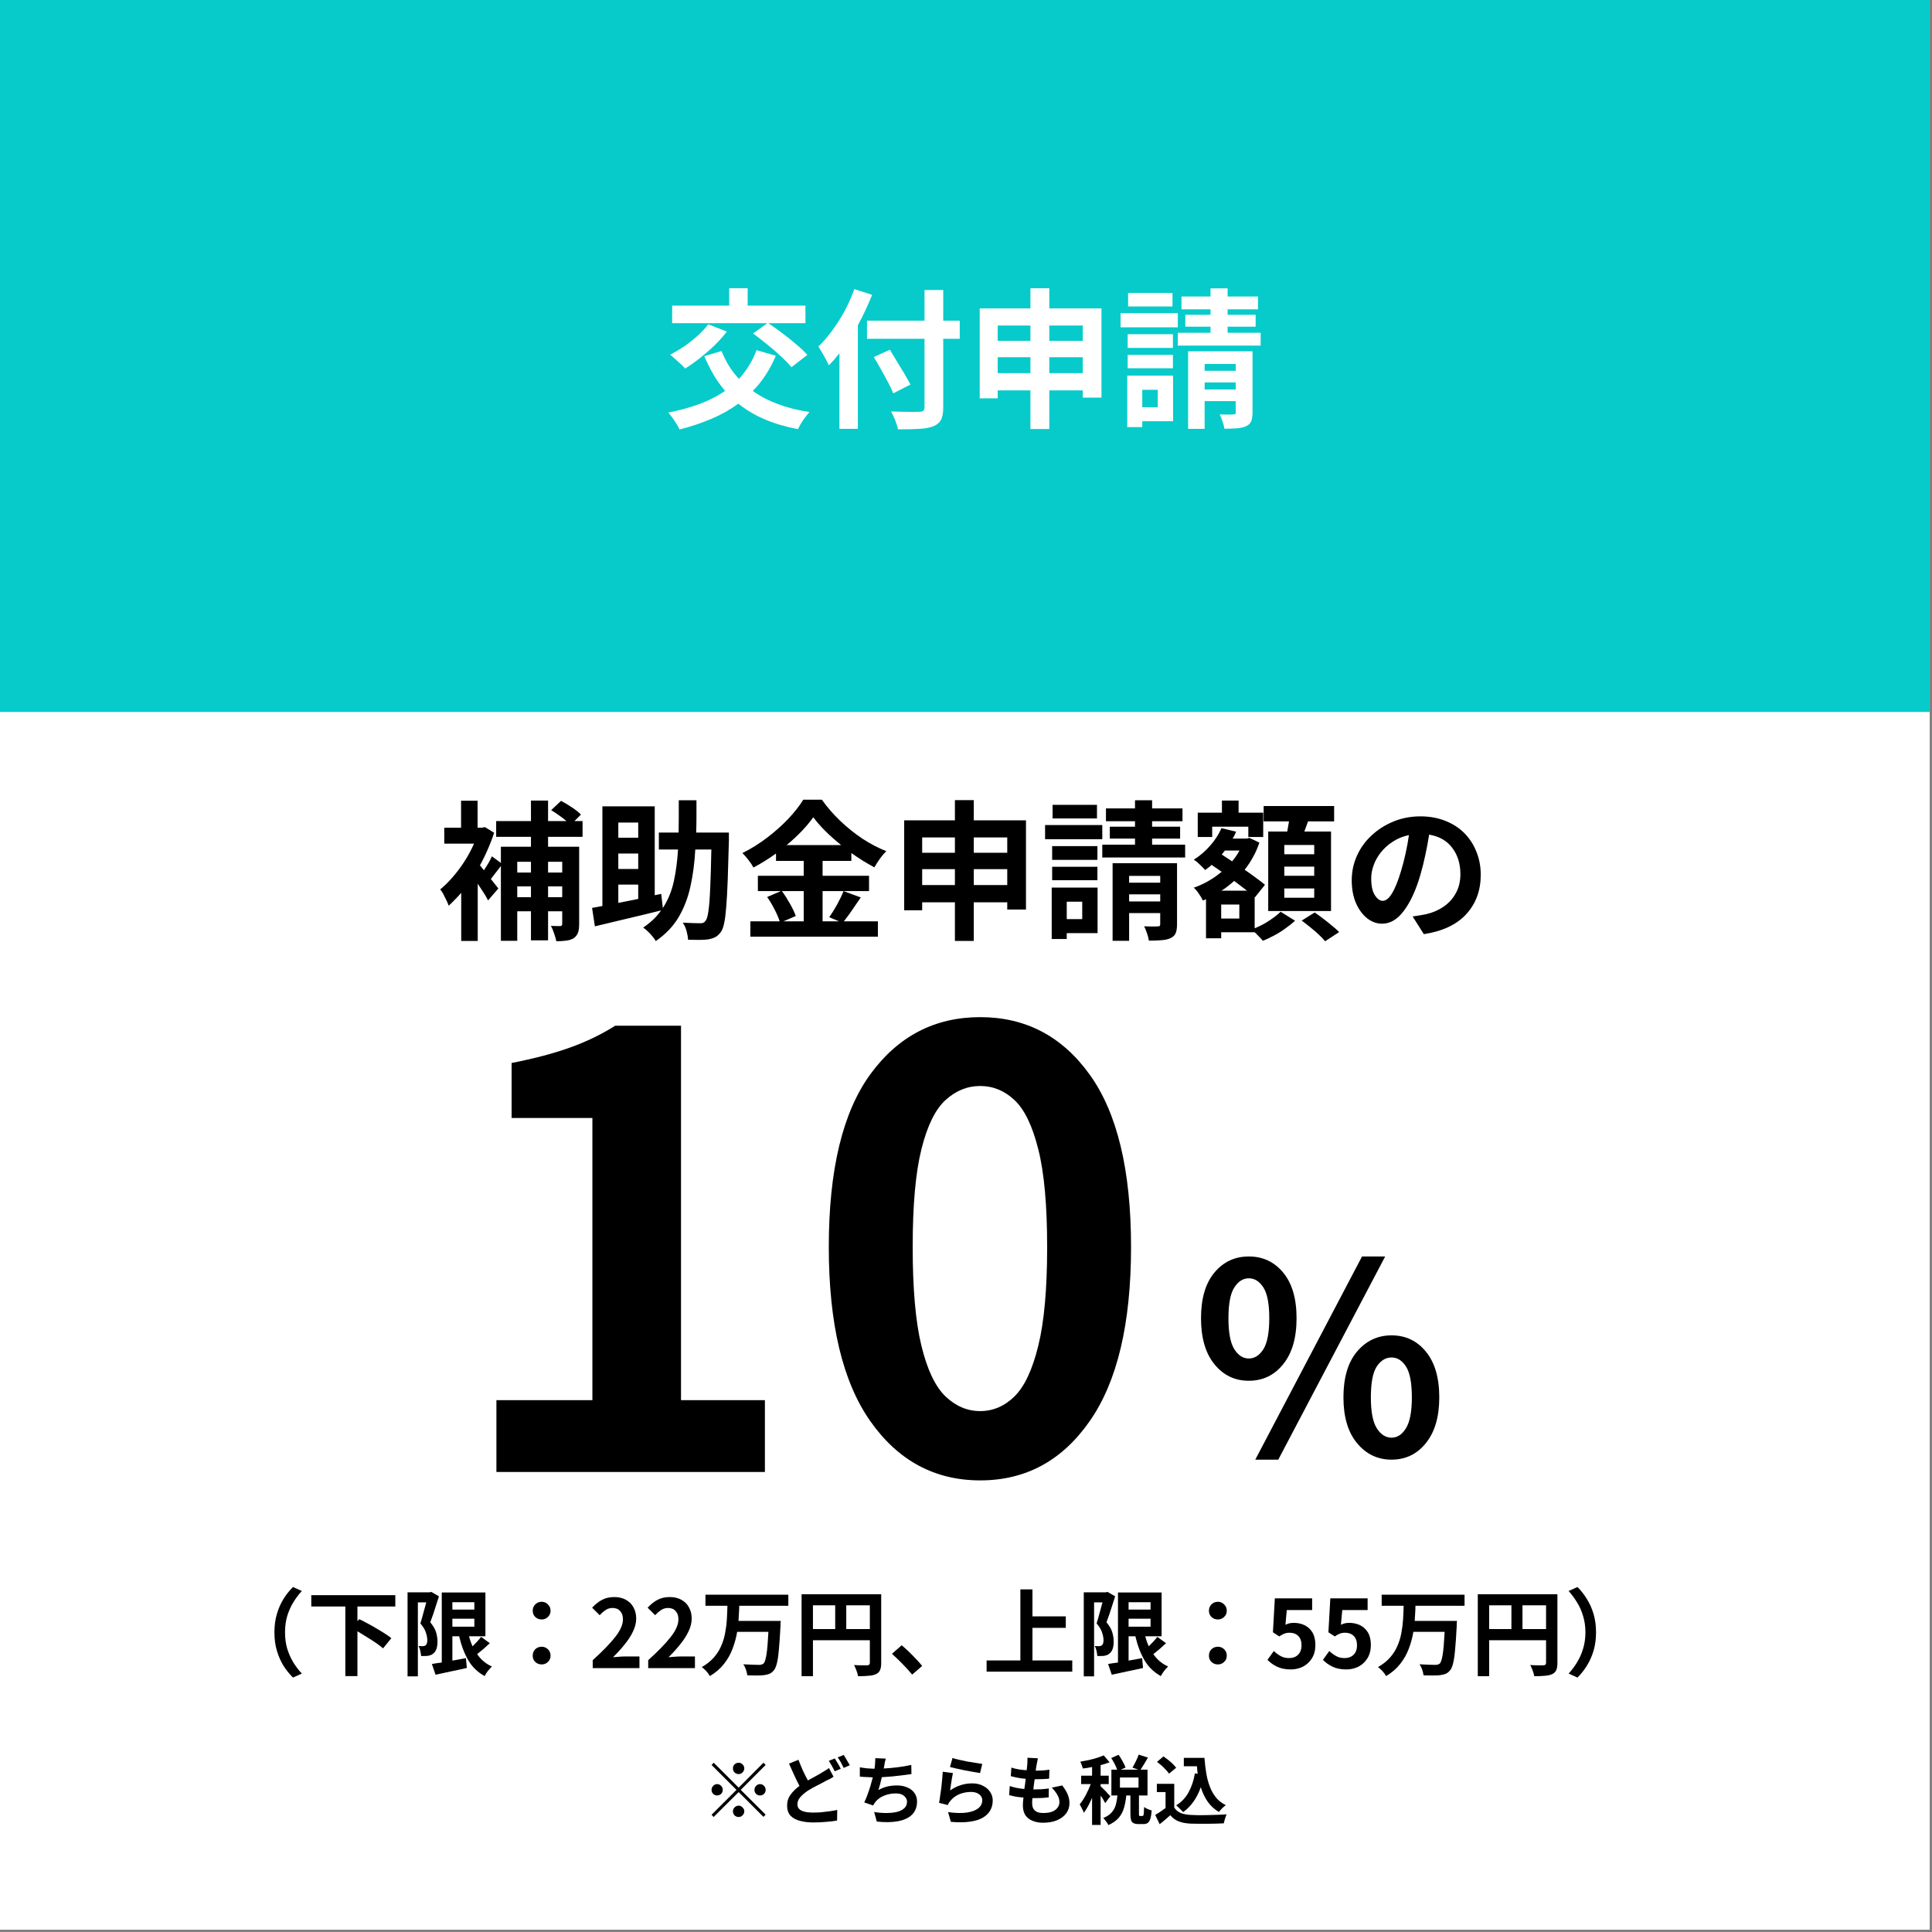 <?xml version="1.0" encoding="UTF-8"?> <svg xmlns="http://www.w3.org/2000/svg" xmlns:xlink="http://www.w3.org/1999/xlink" width="273" zoomAndPan="magnify" viewBox="0 0 204.75 204.75" height="273" preserveAspectRatio="xMidYMid meet" version="1.0"><rect x="0" y="0" width="204.75" height="204.75" fill="#808080" stroke="none"/><defs><g></g><clipPath id="336dc7ba0f"><path d="M 0 0 L 204.5 0 L 204.5 204.5 L 0 204.5 Z M 0 0 " clip-rule="nonzero"></path></clipPath><clipPath id="0bcda4c4d9"><path d="M 0 0 L 204.5 0 L 204.5 75.449 L 0 75.449 Z M 0 0 " clip-rule="nonzero"></path></clipPath></defs><g clip-path="url(#336dc7ba0f)"><path fill="#ffffff" d="M 0 0 L 204.5 0 L 204.5 204.5 L 0 204.5 Z M 0 0 " fill-opacity="1" fill-rule="nonzero"></path><path fill="#ffffff" d="M 0 0 L 204.5 0 L 204.5 204.5 L 0 204.5 Z M 0 0 " fill-opacity="1" fill-rule="nonzero"></path></g><g clip-path="url(#0bcda4c4d9)"><path fill="#06cbca" d="M 0 0 L 204.539 0 L 204.539 75.449 L 0 75.449 Z M 0 0 " fill-opacity="1" fill-rule="nonzero"></path></g><g fill="#ffffff" fill-opacity="1"><g transform="translate(70.297, 44.092)"><g><path d="M 9.516 -8.75 L 11.031 -9.844 L 0.938 -9.844 L 0.938 -11.703 L 6.984 -11.703 L 6.984 -13.547 L 8.938 -13.547 L 8.938 -11.703 L 15.062 -11.703 L 15.062 -9.844 L 11.125 -9.844 C 11.594 -9.531 12.086 -9.176 12.609 -8.781 C 13.129 -8.395 13.625 -8 14.094 -7.594 C 14.57 -7.195 14.961 -6.828 15.266 -6.484 L 13.578 -5.172 C 13.305 -5.516 12.941 -5.895 12.484 -6.312 C 12.035 -6.738 11.547 -7.16 11.016 -7.578 C 10.492 -8.004 9.992 -8.395 9.516 -8.75 Z M 4.766 -9.719 L 6.734 -8.953 C 6.359 -8.461 5.922 -7.973 5.422 -7.484 C 4.922 -7.004 4.398 -6.551 3.859 -6.125 C 3.328 -5.707 2.812 -5.344 2.312 -5.031 C 2.195 -5.176 2.039 -5.336 1.844 -5.516 C 1.645 -5.703 1.441 -5.883 1.234 -6.062 C 1.035 -6.25 0.863 -6.395 0.719 -6.5 C 1.219 -6.758 1.719 -7.055 2.219 -7.391 C 2.719 -7.734 3.188 -8.102 3.625 -8.5 C 4.07 -8.906 4.453 -9.312 4.766 -9.719 Z M 9.875 -6.984 L 11.922 -6.391 C 11.305 -4.922 10.492 -3.676 9.484 -2.656 C 11.047 -1.539 13.047 -0.797 15.484 -0.422 C 15.285 -0.203 15.062 0.082 14.812 0.438 C 14.57 0.801 14.391 1.117 14.266 1.391 C 12.953 1.141 11.773 0.789 10.734 0.344 C 9.691 -0.102 8.766 -0.656 7.953 -1.312 C 7.098 -0.688 6.145 -0.148 5.094 0.297 C 4.051 0.742 2.926 1.117 1.719 1.422 C 1.656 1.266 1.551 1.07 1.406 0.844 C 1.27 0.625 1.117 0.398 0.953 0.172 C 0.797 -0.047 0.656 -0.227 0.531 -0.375 C 1.727 -0.602 2.832 -0.906 3.844 -1.281 C 4.852 -1.656 5.754 -2.117 6.547 -2.672 C 6.098 -3.191 5.691 -3.758 5.328 -4.375 C 4.973 -4.988 4.645 -5.645 4.344 -6.344 L 6.172 -6.891 C 6.629 -5.742 7.242 -4.758 8.016 -3.938 C 8.41 -4.363 8.766 -4.832 9.078 -5.344 C 9.398 -5.852 9.664 -6.398 9.875 -6.984 Z M 9.875 -6.984 "></path></g></g></g><g fill="#ffffff" fill-opacity="1"><g transform="translate(86.274, 44.092)"><g><path d="M 4.266 -13.453 L 6.156 -12.844 C 5.938 -12.312 5.703 -11.773 5.453 -11.234 C 5.203 -10.691 4.93 -10.156 4.641 -9.625 L 4.641 1.359 L 2.688 1.359 L 2.688 -6.656 C 2.5 -6.414 2.312 -6.188 2.125 -5.969 C 1.938 -5.758 1.75 -5.562 1.562 -5.375 C 1.5 -5.531 1.398 -5.734 1.266 -5.984 C 1.129 -6.234 0.988 -6.484 0.844 -6.734 C 0.695 -6.992 0.566 -7.203 0.453 -7.359 C 0.961 -7.848 1.453 -8.414 1.922 -9.062 C 2.398 -9.707 2.844 -10.406 3.25 -11.156 C 3.656 -11.914 3.992 -12.68 4.266 -13.453 Z M 15.438 -10.109 L 15.438 -8.188 L 13.688 -8.188 L 13.688 -0.922 C 13.688 -0.305 13.602 0.141 13.438 0.422 C 13.281 0.711 13.008 0.938 12.625 1.094 C 12.227 1.238 11.727 1.328 11.125 1.359 C 10.52 1.398 9.773 1.414 8.891 1.406 C 8.836 1.125 8.738 0.801 8.594 0.438 C 8.445 0.07 8.301 -0.234 8.156 -0.484 C 8.57 -0.473 8.984 -0.461 9.391 -0.453 C 9.805 -0.441 10.176 -0.438 10.5 -0.438 C 10.82 -0.445 11.039 -0.453 11.156 -0.453 C 11.352 -0.453 11.492 -0.488 11.578 -0.562 C 11.66 -0.633 11.703 -0.754 11.703 -0.922 L 11.703 -8.188 L 5.609 -8.188 L 5.609 -10.109 L 11.703 -10.109 L 11.703 -13.359 L 13.688 -13.359 L 13.688 -10.109 Z M 10.219 -3.344 L 8.391 -2.406 C 8.266 -2.738 8.082 -3.125 7.844 -3.562 C 7.613 -4.008 7.363 -4.469 7.094 -4.938 C 6.832 -5.406 6.578 -5.844 6.328 -6.25 L 8.031 -7.031 C 8.27 -6.645 8.523 -6.223 8.797 -5.766 C 9.078 -5.316 9.344 -4.879 9.594 -4.453 C 9.844 -4.023 10.051 -3.656 10.219 -3.344 Z M 10.219 -3.344 "></path></g></g></g><g fill="#ffffff" fill-opacity="1"><g transform="translate(102.25, 44.092)"><g><path d="M 8.953 -4.547 L 12.5 -4.547 L 12.5 -6.234 L 8.953 -6.234 Z M 3.484 -4.547 L 6.953 -4.547 L 6.953 -6.234 L 3.484 -6.234 Z M 6.953 -9.594 L 3.484 -9.594 L 3.484 -7.969 L 6.953 -7.969 Z M 12.5 -9.594 L 8.953 -9.594 L 8.953 -7.969 L 12.5 -7.969 Z M 8.953 -11.406 L 14.484 -11.406 L 14.484 -1.953 L 12.5 -1.953 L 12.5 -2.719 L 8.953 -2.719 L 8.953 1.375 L 6.953 1.375 L 6.953 -2.719 L 3.484 -2.719 L 3.484 -1.875 L 1.578 -1.875 L 1.578 -11.406 L 6.953 -11.406 L 6.953 -13.547 L 8.953 -13.547 Z M 8.953 -11.406 "></path></g></g></g><g fill="#ffffff" fill-opacity="1"><g transform="translate(118.227, 44.092)"><g><path d="M 6.031 -13.047 L 6.031 -11.609 L 1.328 -11.609 L 1.328 -13.047 Z M 6.594 -10.906 L 6.594 -9.406 L 0.531 -9.406 L 0.531 -10.906 Z M 6.078 -8.672 L 6.078 -7.219 L 1.281 -7.219 L 1.281 -8.672 Z M 1.281 -5.062 L 1.281 -6.484 L 6.078 -6.484 L 6.078 -5.062 Z M 4.469 -2.781 L 2.828 -2.781 L 2.828 -0.938 L 4.469 -0.938 Z M 6.094 -4.281 L 6.094 0.547 L 2.828 0.547 L 2.828 1.172 L 1.234 1.172 L 1.234 -4.281 Z M 9.438 -2.812 L 12.734 -2.812 L 12.734 -3.562 L 9.438 -3.562 Z M 12.734 -5.516 L 9.438 -5.516 L 9.438 -4.797 L 12.734 -4.797 Z M 14.516 -6.859 L 14.516 -0.391 C 14.516 0.004 14.469 0.316 14.375 0.547 C 14.281 0.773 14.098 0.953 13.828 1.078 C 13.555 1.203 13.234 1.273 12.859 1.297 C 12.484 1.328 12.039 1.344 11.531 1.344 C 11.5 1.102 11.43 0.836 11.328 0.547 C 11.234 0.266 11.133 0.023 11.031 -0.172 C 11.332 -0.16 11.625 -0.156 11.906 -0.156 C 12.188 -0.156 12.379 -0.16 12.484 -0.172 C 12.586 -0.172 12.656 -0.188 12.688 -0.219 C 12.719 -0.258 12.734 -0.328 12.734 -0.422 L 12.734 -1.578 L 9.438 -1.578 L 9.438 1.359 L 7.688 1.359 L 7.688 -6.859 Z M 11.875 -8.828 L 15.375 -8.828 L 15.375 -7.469 L 6.594 -7.469 L 6.594 -8.828 L 10.062 -8.828 L 10.062 -9.469 L 7.391 -9.469 L 7.391 -10.734 L 10.062 -10.734 L 10.062 -11.312 L 6.984 -11.312 L 6.984 -12.672 L 10.062 -12.672 L 10.062 -13.531 L 11.875 -13.531 L 11.875 -12.672 L 15.094 -12.672 L 15.094 -11.312 L 11.875 -11.312 L 11.875 -10.734 L 14.844 -10.734 L 14.844 -9.469 L 11.875 -9.469 Z M 11.875 -8.828 "></path></g></g></g><g fill="#000000" fill-opacity="1"><g transform="translate(22.458, 176.784)"><g><path d="M 8.594 1 C 8.227 0.645 7.895 0.234 7.594 -0.234 C 7.301 -0.711 7.066 -1.242 6.891 -1.828 C 6.711 -2.422 6.625 -3.078 6.625 -3.797 C 6.625 -4.504 6.711 -5.156 6.891 -5.75 C 7.066 -6.344 7.301 -6.875 7.594 -7.344 C 7.895 -7.82 8.227 -8.238 8.594 -8.594 L 9.531 -8.172 C 9.195 -7.805 8.895 -7.406 8.625 -6.969 C 8.363 -6.539 8.148 -6.062 7.984 -5.531 C 7.828 -5.008 7.75 -4.43 7.75 -3.797 C 7.75 -3.148 7.828 -2.566 7.984 -2.047 C 8.148 -1.523 8.363 -1.047 8.625 -0.609 C 8.895 -0.172 9.195 0.223 9.531 0.578 Z M 8.594 1 "></path></g></g></g><g fill="#000000" fill-opacity="1"><g transform="translate(32.442, 176.784)"><g><path d="M 9.453 -6.531 L 5.438 -6.531 L 5.438 -4.969 L 5.625 -5.188 C 5.906 -5.062 6.203 -4.91 6.516 -4.734 C 6.828 -4.566 7.141 -4.391 7.453 -4.203 C 7.766 -4.023 8.055 -3.848 8.328 -3.672 C 8.609 -3.492 8.844 -3.328 9.031 -3.172 L 8.156 -2.094 C 7.969 -2.258 7.723 -2.445 7.422 -2.656 C 7.117 -2.863 6.797 -3.07 6.453 -3.281 C 6.109 -3.5 5.77 -3.707 5.438 -3.906 L 5.438 0.844 L 4.156 0.844 L 4.156 -6.531 L 0.547 -6.531 L 0.547 -7.734 L 9.453 -7.734 Z M 9.453 -6.531 "></path></g></g></g><g fill="#000000" fill-opacity="1"><g transform="translate(42.426, 176.784)"><g><path d="M 3.281 -8.078 L 4.094 -7.609 C 4 -7.316 3.898 -7.008 3.797 -6.688 C 3.691 -6.363 3.586 -6.039 3.484 -5.719 C 3.379 -5.406 3.273 -5.117 3.172 -4.859 C 3.492 -4.473 3.703 -4.109 3.797 -3.766 C 3.891 -3.43 3.938 -3.117 3.938 -2.828 C 3.938 -2.18 3.781 -1.75 3.469 -1.531 C 3.395 -1.457 3.305 -1.406 3.203 -1.375 C 3.109 -1.344 3.004 -1.316 2.891 -1.297 C 2.785 -1.285 2.676 -1.281 2.562 -1.281 C 2.445 -1.281 2.328 -1.281 2.203 -1.281 C 2.191 -1.426 2.164 -1.598 2.125 -1.797 C 2.082 -2.004 2.016 -2.188 1.922 -2.344 C 2.016 -2.332 2.098 -2.328 2.172 -2.328 C 2.254 -2.328 2.328 -2.328 2.391 -2.328 C 2.504 -2.328 2.602 -2.359 2.688 -2.422 C 2.801 -2.516 2.859 -2.695 2.859 -2.969 C 2.859 -3.207 2.805 -3.477 2.703 -3.781 C 2.609 -4.082 2.414 -4.398 2.125 -4.734 C 2.227 -5.055 2.332 -5.422 2.438 -5.828 C 2.551 -6.242 2.656 -6.625 2.75 -6.969 L 1.859 -6.969 L 1.859 0.875 L 0.766 0.875 L 0.766 -8.031 L 3.109 -8.031 Z M 5.516 -5.234 L 5.516 -4.391 L 7.844 -4.391 L 7.844 -5.234 Z M 7.844 -6.984 L 5.516 -6.984 L 5.516 -6.203 L 7.844 -6.203 Z M 8.562 -3.312 L 9.484 -2.641 C 9.273 -2.441 9.051 -2.238 8.812 -2.031 C 8.57 -1.832 8.348 -1.648 8.141 -1.484 C 8.336 -1.191 8.566 -0.938 8.828 -0.719 C 9.086 -0.5 9.379 -0.316 9.703 -0.172 C 9.578 -0.047 9.438 0.109 9.281 0.297 C 9.133 0.492 9.02 0.676 8.938 0.844 C 8.207 0.445 7.629 -0.109 7.203 -0.828 C 6.785 -1.555 6.461 -2.406 6.234 -3.375 L 5.516 -3.375 L 5.516 -0.797 C 5.754 -0.836 5.992 -0.879 6.234 -0.922 C 6.473 -0.961 6.711 -1.008 6.953 -1.062 L 7.047 -0.016 C 6.473 0.117 5.895 0.242 5.312 0.359 C 4.727 0.484 4.203 0.598 3.734 0.703 L 3.344 -0.438 C 3.5 -0.457 3.66 -0.484 3.828 -0.516 C 4.004 -0.547 4.191 -0.57 4.391 -0.594 L 4.391 -8.016 L 9.016 -8.016 L 9.016 -3.375 L 7.281 -3.375 C 7.375 -3.008 7.5 -2.656 7.656 -2.312 C 7.82 -2.477 7.984 -2.645 8.141 -2.812 C 8.305 -2.988 8.445 -3.156 8.562 -3.312 Z M 8.562 -3.312 "></path></g></g></g><g fill="#000000" fill-opacity="1"><g transform="translate(52.41, 176.784)"><g><path d="M 5 -5.156 C 4.727 -5.156 4.5 -5.242 4.312 -5.422 C 4.133 -5.598 4.047 -5.816 4.047 -6.078 C 4.047 -6.348 4.133 -6.57 4.312 -6.75 C 4.5 -6.938 4.727 -7.031 5 -7.031 C 5.258 -7.031 5.477 -6.938 5.656 -6.75 C 5.844 -6.57 5.938 -6.348 5.938 -6.078 C 5.938 -5.816 5.844 -5.598 5.656 -5.422 C 5.477 -5.242 5.258 -5.156 5 -5.156 Z M 5 -0.391 C 4.727 -0.391 4.5 -0.477 4.312 -0.656 C 4.133 -0.832 4.047 -1.051 4.047 -1.312 C 4.047 -1.594 4.133 -1.82 4.312 -2 C 4.5 -2.176 4.727 -2.266 5 -2.266 C 5.258 -2.266 5.477 -2.176 5.656 -2 C 5.844 -1.82 5.938 -1.594 5.938 -1.312 C 5.938 -1.051 5.844 -0.832 5.656 -0.656 C 5.477 -0.477 5.258 -0.391 5 -0.391 Z M 5 -0.391 "></path></g></g></g><g fill="#000000" fill-opacity="1"><g transform="translate(62.393, 176.784)"><g><path d="M 0.422 0 L 0.422 -0.844 C 1.43 -1.75 2.219 -2.555 2.781 -3.266 C 3.344 -3.973 3.625 -4.609 3.625 -5.172 C 3.625 -5.547 3.523 -5.836 3.328 -6.047 C 3.141 -6.266 2.867 -6.375 2.516 -6.375 C 2.242 -6.375 1.992 -6.297 1.766 -6.141 C 1.547 -5.992 1.344 -5.816 1.156 -5.609 L 0.359 -6.406 C 0.703 -6.77 1.051 -7.047 1.406 -7.234 C 1.77 -7.43 2.203 -7.531 2.703 -7.531 C 3.172 -7.531 3.578 -7.438 3.922 -7.25 C 4.273 -7.062 4.547 -6.797 4.734 -6.453 C 4.93 -6.109 5.031 -5.707 5.031 -5.25 C 5.031 -4.801 4.914 -4.344 4.688 -3.875 C 4.469 -3.414 4.172 -2.957 3.797 -2.5 C 3.43 -2.039 3.023 -1.594 2.578 -1.156 C 2.766 -1.176 2.969 -1.191 3.188 -1.203 C 3.414 -1.223 3.613 -1.234 3.781 -1.234 L 5.375 -1.234 L 5.375 0 Z M 0.422 0 "></path></g></g></g><g fill="#000000" fill-opacity="1"><g transform="translate(68.274, 176.784)"><g><path d="M 0.422 0 L 0.422 -0.844 C 1.43 -1.75 2.219 -2.555 2.781 -3.266 C 3.344 -3.973 3.625 -4.609 3.625 -5.172 C 3.625 -5.547 3.523 -5.836 3.328 -6.047 C 3.141 -6.266 2.867 -6.375 2.516 -6.375 C 2.242 -6.375 1.992 -6.297 1.766 -6.141 C 1.547 -5.992 1.344 -5.816 1.156 -5.609 L 0.359 -6.406 C 0.703 -6.77 1.051 -7.047 1.406 -7.234 C 1.77 -7.43 2.203 -7.531 2.703 -7.531 C 3.172 -7.531 3.578 -7.438 3.922 -7.25 C 4.273 -7.062 4.547 -6.797 4.734 -6.453 C 4.93 -6.109 5.031 -5.707 5.031 -5.25 C 5.031 -4.801 4.914 -4.344 4.688 -3.875 C 4.469 -3.414 4.172 -2.957 3.797 -2.5 C 3.43 -2.039 3.023 -1.594 2.578 -1.156 C 2.766 -1.176 2.969 -1.191 3.188 -1.203 C 3.414 -1.223 3.613 -1.234 3.781 -1.234 L 5.375 -1.234 L 5.375 0 Z M 0.422 0 "></path></g></g></g><g fill="#000000" fill-opacity="1"><g transform="translate(74.154, 176.784)"><g><path d="M 9.391 -6.609 L 4.188 -6.609 C 4.188 -6.336 4.176 -6.066 4.156 -5.797 C 4.145 -5.535 4.129 -5.27 4.109 -5 L 8.594 -5 C 8.594 -5 8.586 -4.961 8.578 -4.891 C 8.578 -4.828 8.57 -4.754 8.562 -4.672 C 8.562 -4.586 8.562 -4.52 8.562 -4.469 C 8.508 -3.445 8.453 -2.613 8.391 -1.969 C 8.336 -1.332 8.266 -0.836 8.172 -0.484 C 8.086 -0.141 7.977 0.102 7.844 0.25 C 7.695 0.426 7.539 0.547 7.375 0.609 C 7.207 0.672 7.008 0.719 6.781 0.75 C 6.582 0.77 6.328 0.781 6.016 0.781 C 5.703 0.781 5.379 0.773 5.047 0.766 C 5.023 0.586 4.977 0.391 4.906 0.172 C 4.832 -0.047 4.738 -0.238 4.625 -0.406 C 4.969 -0.383 5.297 -0.367 5.609 -0.359 C 5.922 -0.348 6.148 -0.344 6.297 -0.344 C 6.398 -0.344 6.484 -0.352 6.547 -0.375 C 6.617 -0.395 6.691 -0.43 6.766 -0.484 C 6.891 -0.609 6.992 -0.93 7.078 -1.453 C 7.16 -1.984 7.227 -2.781 7.281 -3.844 L 3.969 -3.844 C 3.863 -3.227 3.703 -2.633 3.484 -2.062 C 3.273 -1.488 2.973 -0.953 2.578 -0.453 C 2.191 0.047 1.691 0.477 1.078 0.844 C 0.992 0.688 0.867 0.516 0.703 0.328 C 0.535 0.148 0.375 0.004 0.219 -0.109 C 0.727 -0.398 1.148 -0.734 1.484 -1.109 C 1.816 -1.484 2.078 -1.891 2.266 -2.328 C 2.461 -2.766 2.602 -3.219 2.688 -3.688 C 2.781 -4.164 2.844 -4.648 2.875 -5.141 C 2.906 -5.641 2.926 -6.129 2.938 -6.609 L 0.609 -6.609 L 0.609 -7.781 L 9.391 -7.781 Z M 9.391 -6.609 "></path></g></g></g><g fill="#000000" fill-opacity="1"><g transform="translate(84.138, 176.784)"><g><path d="M 5.547 -4.141 L 8.047 -4.141 L 8.047 -6.656 L 5.547 -6.656 Z M 2.016 -6.656 L 2.016 -4.141 L 4.375 -4.141 L 4.375 -6.656 Z M 9.25 -7.828 L 9.25 -0.531 C 9.25 -0.207 9.207 0.039 9.125 0.219 C 9.039 0.406 8.895 0.547 8.688 0.641 C 8.488 0.734 8.234 0.789 7.922 0.812 C 7.617 0.844 7.242 0.859 6.797 0.859 C 6.773 0.691 6.719 0.488 6.625 0.25 C 6.539 0.02 6.457 -0.172 6.375 -0.328 C 6.656 -0.305 6.938 -0.297 7.219 -0.297 C 7.5 -0.297 7.688 -0.297 7.781 -0.297 C 7.957 -0.305 8.047 -0.391 8.047 -0.547 L 8.047 -2.953 L 2.016 -2.953 L 2.016 0.859 L 0.812 0.859 L 0.812 -7.828 Z M 9.25 -7.828 "></path></g></g></g><g fill="#000000" fill-opacity="1"><g transform="translate(94.122, 176.784)"><g><path d="M 3.609 -0.234 L 2.547 0.688 C 2.242 0.312 1.895 -0.07 1.5 -0.469 C 1.113 -0.863 0.75 -1.211 0.406 -1.516 L 1.438 -2.422 C 1.676 -2.223 1.93 -1.992 2.203 -1.734 C 2.473 -1.473 2.734 -1.207 2.984 -0.938 C 3.234 -0.676 3.441 -0.441 3.609 -0.234 Z M 3.609 -0.234 "></path></g></g></g><g fill="#000000" fill-opacity="1"><g transform="translate(104.106, 176.784)"><g><path d="M 5.312 -0.812 L 9.531 -0.812 L 9.531 0.375 L 0.453 0.375 L 0.453 -0.812 L 4.031 -0.812 L 4.031 -8.344 L 5.312 -8.344 L 5.312 -5.484 L 8.844 -5.484 L 8.844 -4.266 L 5.312 -4.266 Z M 5.312 -0.812 "></path></g></g></g><g fill="#000000" fill-opacity="1"><g transform="translate(114.09, 176.784)"><g><path d="M 3.281 -8.078 L 4.094 -7.609 C 4 -7.316 3.898 -7.008 3.797 -6.688 C 3.691 -6.363 3.586 -6.039 3.484 -5.719 C 3.379 -5.406 3.273 -5.117 3.172 -4.859 C 3.492 -4.473 3.703 -4.109 3.797 -3.766 C 3.891 -3.43 3.938 -3.117 3.938 -2.828 C 3.938 -2.18 3.781 -1.75 3.469 -1.531 C 3.395 -1.457 3.305 -1.406 3.203 -1.375 C 3.109 -1.344 3.004 -1.316 2.891 -1.297 C 2.785 -1.285 2.676 -1.281 2.562 -1.281 C 2.445 -1.281 2.328 -1.281 2.203 -1.281 C 2.191 -1.426 2.164 -1.598 2.125 -1.797 C 2.082 -2.004 2.016 -2.188 1.922 -2.344 C 2.016 -2.332 2.098 -2.328 2.172 -2.328 C 2.254 -2.328 2.328 -2.328 2.391 -2.328 C 2.504 -2.328 2.602 -2.359 2.688 -2.422 C 2.801 -2.516 2.859 -2.695 2.859 -2.969 C 2.859 -3.207 2.805 -3.477 2.703 -3.781 C 2.609 -4.082 2.414 -4.398 2.125 -4.734 C 2.227 -5.055 2.332 -5.422 2.438 -5.828 C 2.551 -6.242 2.656 -6.625 2.75 -6.969 L 1.859 -6.969 L 1.859 0.875 L 0.766 0.875 L 0.766 -8.031 L 3.109 -8.031 Z M 5.516 -5.234 L 5.516 -4.391 L 7.844 -4.391 L 7.844 -5.234 Z M 7.844 -6.984 L 5.516 -6.984 L 5.516 -6.203 L 7.844 -6.203 Z M 8.562 -3.312 L 9.484 -2.641 C 9.273 -2.441 9.051 -2.238 8.812 -2.031 C 8.57 -1.832 8.348 -1.648 8.141 -1.484 C 8.336 -1.191 8.566 -0.938 8.828 -0.719 C 9.086 -0.5 9.379 -0.316 9.703 -0.172 C 9.578 -0.047 9.438 0.109 9.281 0.297 C 9.133 0.492 9.02 0.676 8.938 0.844 C 8.207 0.445 7.629 -0.109 7.203 -0.828 C 6.785 -1.555 6.461 -2.406 6.234 -3.375 L 5.516 -3.375 L 5.516 -0.797 C 5.754 -0.836 5.992 -0.879 6.234 -0.922 C 6.473 -0.961 6.711 -1.008 6.953 -1.062 L 7.047 -0.016 C 6.473 0.117 5.895 0.242 5.312 0.359 C 4.727 0.484 4.203 0.598 3.734 0.703 L 3.344 -0.438 C 3.5 -0.457 3.66 -0.484 3.828 -0.516 C 4.004 -0.547 4.191 -0.57 4.391 -0.594 L 4.391 -8.016 L 9.016 -8.016 L 9.016 -3.375 L 7.281 -3.375 C 7.375 -3.008 7.5 -2.656 7.656 -2.312 C 7.82 -2.477 7.984 -2.645 8.141 -2.812 C 8.305 -2.988 8.445 -3.156 8.562 -3.312 Z M 8.562 -3.312 "></path></g></g></g><g fill="#000000" fill-opacity="1"><g transform="translate(124.074, 176.784)"><g><path d="M 5 -5.156 C 4.727 -5.156 4.5 -5.242 4.312 -5.422 C 4.133 -5.598 4.047 -5.816 4.047 -6.078 C 4.047 -6.348 4.133 -6.57 4.312 -6.75 C 4.5 -6.938 4.727 -7.031 5 -7.031 C 5.258 -7.031 5.477 -6.938 5.656 -6.75 C 5.844 -6.57 5.938 -6.348 5.938 -6.078 C 5.938 -5.816 5.844 -5.598 5.656 -5.422 C 5.477 -5.242 5.258 -5.156 5 -5.156 Z M 5 -0.391 C 4.727 -0.391 4.5 -0.477 4.312 -0.656 C 4.133 -0.832 4.047 -1.051 4.047 -1.312 C 4.047 -1.594 4.133 -1.82 4.312 -2 C 4.5 -2.176 4.727 -2.266 5 -2.266 C 5.258 -2.266 5.477 -2.176 5.656 -2 C 5.844 -1.82 5.938 -1.594 5.938 -1.312 C 5.938 -1.051 5.844 -0.832 5.656 -0.656 C 5.477 -0.477 5.258 -0.391 5 -0.391 Z M 5 -0.391 "></path></g></g></g><g fill="#000000" fill-opacity="1"><g transform="translate(134.058, 176.784)"><g><path d="M 2.75 0.141 C 2.164 0.141 1.672 0.039 1.266 -0.156 C 0.867 -0.352 0.535 -0.594 0.266 -0.875 L 0.938 -1.812 C 1.156 -1.602 1.395 -1.426 1.656 -1.281 C 1.914 -1.133 2.219 -1.062 2.562 -1.062 C 2.945 -1.062 3.258 -1.176 3.5 -1.406 C 3.75 -1.645 3.875 -1.984 3.875 -2.422 C 3.875 -2.848 3.758 -3.176 3.531 -3.406 C 3.301 -3.633 3 -3.75 2.625 -3.75 C 2.406 -3.75 2.219 -3.719 2.062 -3.656 C 1.914 -3.602 1.734 -3.504 1.516 -3.359 L 0.844 -3.797 L 1.047 -7.391 L 5 -7.391 L 5 -6.156 L 2.312 -6.156 L 2.172 -4.594 C 2.316 -4.664 2.457 -4.719 2.594 -4.75 C 2.738 -4.781 2.895 -4.797 3.062 -4.797 C 3.477 -4.797 3.859 -4.711 4.203 -4.547 C 4.547 -4.379 4.82 -4.125 5.031 -3.781 C 5.238 -3.438 5.344 -2.992 5.344 -2.453 C 5.344 -1.91 5.223 -1.441 4.984 -1.047 C 4.742 -0.66 4.426 -0.363 4.031 -0.156 C 3.633 0.039 3.207 0.141 2.75 0.141 Z M 2.75 0.141 "></path></g></g></g><g fill="#000000" fill-opacity="1"><g transform="translate(139.938, 176.784)"><g><path d="M 2.75 0.141 C 2.164 0.141 1.672 0.039 1.266 -0.156 C 0.867 -0.352 0.535 -0.594 0.266 -0.875 L 0.938 -1.812 C 1.156 -1.602 1.395 -1.426 1.656 -1.281 C 1.914 -1.133 2.219 -1.062 2.562 -1.062 C 2.945 -1.062 3.258 -1.176 3.5 -1.406 C 3.75 -1.645 3.875 -1.984 3.875 -2.422 C 3.875 -2.848 3.758 -3.176 3.531 -3.406 C 3.301 -3.633 3 -3.75 2.625 -3.75 C 2.406 -3.75 2.219 -3.719 2.062 -3.656 C 1.914 -3.602 1.734 -3.504 1.516 -3.359 L 0.844 -3.797 L 1.047 -7.391 L 5 -7.391 L 5 -6.156 L 2.312 -6.156 L 2.172 -4.594 C 2.316 -4.664 2.457 -4.719 2.594 -4.75 C 2.738 -4.781 2.895 -4.797 3.062 -4.797 C 3.477 -4.797 3.859 -4.711 4.203 -4.547 C 4.547 -4.379 4.82 -4.125 5.031 -3.781 C 5.238 -3.438 5.344 -2.992 5.344 -2.453 C 5.344 -1.91 5.223 -1.441 4.984 -1.047 C 4.742 -0.66 4.426 -0.363 4.031 -0.156 C 3.633 0.039 3.207 0.141 2.75 0.141 Z M 2.75 0.141 "></path></g></g></g><g fill="#000000" fill-opacity="1"><g transform="translate(145.819, 176.784)"><g><path d="M 9.391 -6.609 L 4.188 -6.609 C 4.188 -6.336 4.176 -6.066 4.156 -5.797 C 4.145 -5.535 4.129 -5.27 4.109 -5 L 8.594 -5 C 8.594 -5 8.586 -4.961 8.578 -4.891 C 8.578 -4.828 8.57 -4.754 8.562 -4.672 C 8.562 -4.586 8.562 -4.52 8.562 -4.469 C 8.508 -3.445 8.453 -2.613 8.391 -1.969 C 8.336 -1.332 8.266 -0.836 8.172 -0.484 C 8.086 -0.141 7.977 0.102 7.844 0.25 C 7.695 0.426 7.539 0.547 7.375 0.609 C 7.207 0.672 7.008 0.719 6.781 0.75 C 6.582 0.77 6.328 0.781 6.016 0.781 C 5.703 0.781 5.379 0.773 5.047 0.766 C 5.023 0.586 4.977 0.391 4.906 0.172 C 4.832 -0.047 4.738 -0.238 4.625 -0.406 C 4.969 -0.383 5.297 -0.367 5.609 -0.359 C 5.922 -0.348 6.148 -0.344 6.297 -0.344 C 6.398 -0.344 6.484 -0.352 6.547 -0.375 C 6.617 -0.395 6.691 -0.43 6.766 -0.484 C 6.891 -0.609 6.992 -0.93 7.078 -1.453 C 7.16 -1.984 7.227 -2.781 7.281 -3.844 L 3.969 -3.844 C 3.863 -3.227 3.703 -2.633 3.484 -2.062 C 3.273 -1.488 2.973 -0.953 2.578 -0.453 C 2.191 0.047 1.691 0.477 1.078 0.844 C 0.992 0.688 0.867 0.516 0.703 0.328 C 0.535 0.148 0.375 0.004 0.219 -0.109 C 0.727 -0.398 1.148 -0.734 1.484 -1.109 C 1.816 -1.484 2.078 -1.891 2.266 -2.328 C 2.461 -2.766 2.602 -3.219 2.688 -3.688 C 2.781 -4.164 2.844 -4.648 2.875 -5.141 C 2.906 -5.641 2.926 -6.129 2.938 -6.609 L 0.609 -6.609 L 0.609 -7.781 L 9.391 -7.781 Z M 9.391 -6.609 "></path></g></g></g><g fill="#000000" fill-opacity="1"><g transform="translate(155.802, 176.784)"><g><path d="M 5.547 -4.141 L 8.047 -4.141 L 8.047 -6.656 L 5.547 -6.656 Z M 2.016 -6.656 L 2.016 -4.141 L 4.375 -4.141 L 4.375 -6.656 Z M 9.25 -7.828 L 9.25 -0.531 C 9.25 -0.207 9.207 0.039 9.125 0.219 C 9.039 0.406 8.895 0.547 8.688 0.641 C 8.488 0.734 8.234 0.789 7.922 0.812 C 7.617 0.844 7.242 0.859 6.797 0.859 C 6.773 0.691 6.719 0.488 6.625 0.25 C 6.539 0.02 6.457 -0.172 6.375 -0.328 C 6.656 -0.305 6.938 -0.297 7.219 -0.297 C 7.5 -0.297 7.688 -0.297 7.781 -0.297 C 7.957 -0.305 8.047 -0.391 8.047 -0.547 L 8.047 -2.953 L 2.016 -2.953 L 2.016 0.859 L 0.812 0.859 L 0.812 -7.828 Z M 9.25 -7.828 "></path></g></g></g><g fill="#000000" fill-opacity="1"><g transform="translate(165.786, 176.784)"><g><path d="M 1.391 -8.594 C 1.754 -8.238 2.082 -7.82 2.375 -7.344 C 2.676 -6.875 2.914 -6.344 3.094 -5.75 C 3.27 -5.156 3.359 -4.504 3.359 -3.797 C 3.359 -3.078 3.27 -2.422 3.094 -1.828 C 2.914 -1.242 2.676 -0.711 2.375 -0.234 C 2.082 0.234 1.754 0.645 1.391 1 L 0.453 0.578 C 0.785 0.223 1.082 -0.172 1.344 -0.609 C 1.613 -1.047 1.828 -1.523 1.984 -2.047 C 2.148 -2.566 2.234 -3.148 2.234 -3.797 C 2.234 -4.43 2.148 -5.008 1.984 -5.531 C 1.828 -6.062 1.613 -6.539 1.344 -6.969 C 1.082 -7.406 0.785 -7.805 0.453 -8.172 Z M 1.391 -8.594 "></path></g></g></g><g fill="#000000" fill-opacity="1"><g transform="translate(46.317, 98.344)"><g><path d="M 13.266 -7.016 L 11.766 -7.016 L 11.766 -5.875 L 13.266 -5.875 Z M 11.766 -3.266 L 13.266 -3.266 L 13.266 -4.406 L 11.766 -4.406 Z M 8.5 -3.266 L 9.953 -3.266 L 9.953 -4.406 L 8.5 -4.406 Z M 9.953 -7.016 L 8.5 -7.016 L 8.5 -5.875 L 9.953 -5.875 Z M 15.422 -9.656 L 11.766 -9.656 L 11.766 -8.609 L 15.062 -8.609 L 15.062 -0.406 C 15.062 -0.031 15.02 0.27 14.938 0.5 C 14.852 0.738 14.695 0.938 14.469 1.094 C 14.238 1.227 13.973 1.312 13.672 1.344 C 13.379 1.383 13.035 1.406 12.641 1.406 C 12.598 1.176 12.52 0.898 12.406 0.578 C 12.301 0.254 12.188 -0.008 12.062 -0.219 C 12.281 -0.207 12.484 -0.203 12.672 -0.203 C 12.859 -0.203 12.988 -0.203 13.062 -0.203 C 13.195 -0.203 13.266 -0.281 13.266 -0.438 L 13.266 -1.766 L 11.766 -1.766 L 11.766 1.312 L 9.953 1.312 L 9.953 -1.766 L 8.5 -1.766 L 8.5 1.359 L 6.766 1.359 L 6.766 -6.562 C 6.578 -6.332 6.395 -6.098 6.219 -5.859 C 6.039 -5.617 5.867 -5.395 5.703 -5.188 L 6.5 -4.188 L 5.406 -2.922 C 5.289 -3.16 5.133 -3.43 4.938 -3.734 C 4.738 -4.047 4.531 -4.363 4.312 -4.688 L 4.312 1.375 L 2.562 1.375 L 2.562 -3.719 C 2.344 -3.469 2.117 -3.227 1.891 -3 C 1.672 -2.77 1.453 -2.555 1.234 -2.359 C 1.18 -2.523 1.098 -2.723 0.984 -2.953 C 0.879 -3.18 0.77 -3.398 0.656 -3.609 C 0.539 -3.828 0.43 -3.984 0.328 -4.078 C 0.785 -4.453 1.234 -4.895 1.672 -5.406 C 2.117 -5.914 2.535 -6.473 2.922 -7.078 C 3.305 -7.68 3.641 -8.301 3.922 -8.938 L 0.766 -8.938 L 0.766 -10.625 L 2.547 -10.625 L 2.547 -13.484 L 4.297 -13.484 L 4.297 -10.625 L 4.75 -10.625 L 5.078 -10.688 L 6.047 -10.094 C 5.859 -9.5 5.633 -8.91 5.375 -8.328 C 5.125 -7.742 4.848 -7.18 4.547 -6.641 L 4.969 -6.109 C 5.125 -6.348 5.281 -6.598 5.438 -6.859 C 5.594 -7.129 5.719 -7.375 5.812 -7.594 L 6.766 -6.891 L 6.766 -8.609 L 9.953 -8.609 L 9.953 -9.656 L 6.266 -9.656 L 6.266 -11.328 L 9.953 -11.328 L 9.953 -13.5 L 11.766 -13.5 L 11.766 -11.328 L 13.719 -11.328 C 13.477 -11.535 13.211 -11.738 12.922 -11.938 C 12.641 -12.145 12.363 -12.328 12.094 -12.484 L 13.141 -13.469 C 13.504 -13.281 13.891 -13.051 14.297 -12.781 C 14.703 -12.508 15.02 -12.254 15.25 -12.016 L 14.562 -11.328 L 15.422 -11.328 Z M 15.422 -9.656 "></path></g></g></g><g fill="#000000" fill-opacity="1"><g transform="translate(62.294, 98.344)"><g><path d="M 3.234 -4.594 L 3.234 -2.656 C 3.566 -2.719 3.91 -2.785 4.266 -2.859 C 4.617 -2.93 4.977 -3.004 5.344 -3.078 L 5.344 -4.594 Z M 5.344 -11.172 L 3.234 -11.172 L 3.234 -9.562 L 5.344 -9.562 Z M 5.344 -6.25 L 5.344 -7.891 L 3.234 -7.891 L 3.234 -6.25 Z M 14.953 -10.109 L 14.953 -9.25 C 14.91 -7.613 14.867 -6.223 14.828 -5.078 C 14.785 -3.93 14.734 -2.988 14.672 -2.25 C 14.617 -1.52 14.547 -0.941 14.453 -0.516 C 14.367 -0.098 14.258 0.203 14.125 0.391 C 13.945 0.648 13.754 0.836 13.547 0.953 C 13.336 1.066 13.086 1.148 12.797 1.203 C 12.547 1.242 12.223 1.266 11.828 1.266 C 11.441 1.266 11.039 1.258 10.625 1.25 C 10.613 0.988 10.562 0.68 10.469 0.328 C 10.375 -0.016 10.238 -0.312 10.062 -0.562 C 10.457 -0.539 10.82 -0.523 11.156 -0.516 C 11.5 -0.504 11.754 -0.5 11.922 -0.5 C 12.047 -0.5 12.148 -0.516 12.234 -0.547 C 12.328 -0.586 12.41 -0.66 12.484 -0.766 C 12.609 -0.91 12.707 -1.25 12.781 -1.781 C 12.863 -2.312 12.926 -3.102 12.969 -4.156 C 13.02 -5.219 13.062 -6.602 13.094 -8.312 L 11.391 -8.312 C 11.316 -6.906 11.145 -5.598 10.875 -4.391 C 10.613 -3.191 10.195 -2.109 9.625 -1.141 C 9.051 -0.172 8.242 0.672 7.203 1.391 C 7.066 1.148 6.867 0.891 6.609 0.609 C 6.348 0.336 6.102 0.117 5.875 -0.047 C 6.664 -0.578 7.297 -1.18 7.766 -1.859 C 6.547 -1.555 5.316 -1.258 4.078 -0.969 C 2.836 -0.676 1.727 -0.41 0.75 -0.172 L 0.453 -2.125 C 0.609 -2.156 0.781 -2.188 0.969 -2.219 C 1.156 -2.25 1.348 -2.285 1.547 -2.328 L 1.547 -12.891 L 7.094 -12.891 L 7.094 -3.469 L 7.781 -3.609 L 7.953 -2.109 C 8.492 -2.941 8.879 -3.875 9.109 -4.906 C 9.336 -5.938 9.488 -7.07 9.562 -8.312 L 7.531 -8.312 L 7.531 -10.109 L 9.625 -10.109 C 9.633 -10.648 9.641 -11.203 9.641 -11.766 C 9.641 -12.336 9.641 -12.926 9.641 -13.531 L 11.516 -13.531 C 11.516 -12.938 11.516 -12.352 11.516 -11.781 C 11.516 -11.207 11.504 -10.648 11.484 -10.109 Z M 14.953 -10.109 "></path></g></g></g><g fill="#000000" fill-opacity="1"><g transform="translate(78.271, 98.344)"><g><path d="M 6.906 -3.906 L 4.594 -3.906 C 4.895 -3.5 5.18 -3.051 5.453 -2.562 C 5.734 -2.07 5.938 -1.641 6.062 -1.266 L 4.75 -0.703 L 6.906 -0.703 Z M 5.094 -8.781 L 10.875 -8.781 C 10.281 -9.258 9.727 -9.75 9.219 -10.25 C 8.707 -10.758 8.273 -11.254 7.922 -11.734 C 7.211 -10.742 6.27 -9.758 5.094 -8.781 Z M 11.125 -3.906 L 12.953 -3.234 C 12.648 -2.797 12.344 -2.348 12.031 -1.891 C 11.727 -1.441 11.438 -1.047 11.156 -0.703 L 14.766 -0.703 L 14.766 0.922 L 1.25 0.922 L 1.25 -0.703 L 4.359 -0.703 C 4.242 -1.066 4.062 -1.488 3.812 -1.969 C 3.57 -2.445 3.312 -2.883 3.031 -3.281 L 4.484 -3.906 L 2.047 -3.906 L 2.047 -5.531 L 6.906 -5.531 L 6.906 -7.109 L 3.969 -7.109 L 3.969 -7.891 C 3.188 -7.328 2.391 -6.832 1.578 -6.406 C 1.461 -6.633 1.289 -6.895 1.062 -7.188 C 0.832 -7.488 0.613 -7.738 0.406 -7.938 C 1.312 -8.383 2.18 -8.926 3.016 -9.562 C 3.848 -10.195 4.598 -10.863 5.266 -11.562 C 5.93 -12.27 6.461 -12.945 6.859 -13.594 L 8.828 -13.594 C 9.398 -12.789 10.055 -12.035 10.797 -11.328 C 11.535 -10.629 12.316 -10.004 13.141 -9.453 C 13.973 -8.91 14.812 -8.473 15.656 -8.141 C 15.414 -7.898 15.188 -7.629 14.969 -7.328 C 14.758 -7.023 14.566 -6.723 14.391 -6.422 C 13.992 -6.641 13.586 -6.875 13.172 -7.125 C 12.766 -7.383 12.359 -7.656 11.953 -7.938 L 11.953 -7.109 L 8.906 -7.109 L 8.906 -5.531 L 13.828 -5.531 L 13.828 -3.906 L 8.906 -3.906 L 8.906 -0.703 L 10.641 -0.703 L 9.609 -1.141 C 9.867 -1.504 10.145 -1.945 10.438 -2.469 C 10.727 -3 10.957 -3.477 11.125 -3.906 Z M 11.125 -3.906 "></path></g></g></g><g fill="#000000" fill-opacity="1"><g transform="translate(94.247, 98.344)"><g><path d="M 8.953 -4.547 L 12.5 -4.547 L 12.5 -6.234 L 8.953 -6.234 Z M 3.484 -4.547 L 6.953 -4.547 L 6.953 -6.234 L 3.484 -6.234 Z M 6.953 -9.594 L 3.484 -9.594 L 3.484 -7.969 L 6.953 -7.969 Z M 12.5 -9.594 L 8.953 -9.594 L 8.953 -7.969 L 12.5 -7.969 Z M 8.953 -11.406 L 14.484 -11.406 L 14.484 -1.953 L 12.5 -1.953 L 12.5 -2.719 L 8.953 -2.719 L 8.953 1.375 L 6.953 1.375 L 6.953 -2.719 L 3.484 -2.719 L 3.484 -1.875 L 1.578 -1.875 L 1.578 -11.406 L 6.953 -11.406 L 6.953 -13.547 L 8.953 -13.547 Z M 8.953 -11.406 "></path></g></g></g><g fill="#000000" fill-opacity="1"><g transform="translate(110.224, 98.344)"><g><path d="M 6.031 -13.047 L 6.031 -11.609 L 1.328 -11.609 L 1.328 -13.047 Z M 6.594 -10.906 L 6.594 -9.406 L 0.531 -9.406 L 0.531 -10.906 Z M 6.078 -8.672 L 6.078 -7.219 L 1.281 -7.219 L 1.281 -8.672 Z M 1.281 -5.062 L 1.281 -6.484 L 6.078 -6.484 L 6.078 -5.062 Z M 4.469 -2.781 L 2.828 -2.781 L 2.828 -0.938 L 4.469 -0.938 Z M 6.094 -4.281 L 6.094 0.547 L 2.828 0.547 L 2.828 1.172 L 1.234 1.172 L 1.234 -4.281 Z M 9.438 -2.812 L 12.734 -2.812 L 12.734 -3.562 L 9.438 -3.562 Z M 12.734 -5.516 L 9.438 -5.516 L 9.438 -4.797 L 12.734 -4.797 Z M 14.516 -6.859 L 14.516 -0.391 C 14.516 0.004 14.469 0.316 14.375 0.547 C 14.281 0.773 14.098 0.953 13.828 1.078 C 13.555 1.203 13.234 1.273 12.859 1.297 C 12.484 1.328 12.039 1.344 11.531 1.344 C 11.5 1.102 11.43 0.836 11.328 0.547 C 11.234 0.266 11.133 0.023 11.031 -0.172 C 11.332 -0.16 11.625 -0.156 11.906 -0.156 C 12.188 -0.156 12.379 -0.16 12.484 -0.172 C 12.586 -0.172 12.656 -0.188 12.688 -0.219 C 12.719 -0.258 12.734 -0.328 12.734 -0.422 L 12.734 -1.578 L 9.438 -1.578 L 9.438 1.359 L 7.688 1.359 L 7.688 -6.859 Z M 11.875 -8.828 L 15.375 -8.828 L 15.375 -7.469 L 6.594 -7.469 L 6.594 -8.828 L 10.062 -8.828 L 10.062 -9.469 L 7.391 -9.469 L 7.391 -10.734 L 10.062 -10.734 L 10.062 -11.312 L 6.984 -11.312 L 6.984 -12.672 L 10.062 -12.672 L 10.062 -13.531 L 11.875 -13.531 L 11.875 -12.672 L 15.094 -12.672 L 15.094 -11.312 L 11.875 -11.312 L 11.875 -10.734 L 14.844 -10.734 L 14.844 -9.469 L 11.875 -9.469 Z M 11.875 -8.828 "></path></g></g></g><g fill="#000000" fill-opacity="1"><g transform="translate(126.201, 98.344)"><g><path d="M 13.078 -7.812 L 13.078 -8.797 L 9.906 -8.797 L 9.906 -7.812 Z M 13.078 -5.531 L 13.078 -6.5 L 9.906 -6.5 L 9.906 -5.531 Z M 13.078 -3.203 L 13.078 -4.188 L 9.906 -4.188 L 9.906 -3.203 Z M 8.203 -10.219 L 10.219 -10.219 C 10.25 -10.395 10.281 -10.578 10.312 -10.766 C 10.344 -10.953 10.375 -11.129 10.406 -11.297 L 7.719 -11.297 L 7.719 -12.922 L 15.188 -12.922 L 15.188 -11.297 L 12.422 -11.297 C 12.359 -11.109 12.289 -10.922 12.219 -10.734 C 12.156 -10.555 12.094 -10.383 12.031 -10.219 L 14.859 -10.219 L 14.859 -1.797 L 8.203 -1.797 Z M 2.266 -10.734 L 2.266 -9.641 L 0.734 -9.641 L 0.734 -12.219 L 3.297 -12.219 L 3.297 -13.5 L 5.062 -13.5 L 5.062 -12.219 L 7.672 -12.219 L 7.672 -9.641 L 6.094 -9.641 L 6.094 -10.734 Z M 5.141 -1 L 5.141 -2.484 L 3.219 -2.484 L 3.219 -1 Z M 3.25 -3.953 L 5.953 -3.953 C 5.742 -4.109 5.523 -4.273 5.297 -4.453 C 5.066 -4.629 4.832 -4.805 4.594 -4.984 C 4.383 -4.797 4.164 -4.613 3.938 -4.438 C 3.719 -4.258 3.488 -4.098 3.25 -3.953 Z M 5.156 -8.203 L 3.609 -8.203 C 3.555 -8.129 3.5 -8.055 3.438 -7.984 C 3.383 -7.922 3.332 -7.852 3.281 -7.781 L 4.375 -7.062 C 4.531 -7.25 4.672 -7.43 4.797 -7.609 C 4.93 -7.797 5.051 -7.992 5.156 -8.203 Z M 6.766 -3.281 L 6.766 0.031 C 7.297 -0.176 7.812 -0.445 8.312 -0.781 C 8.82 -1.113 9.223 -1.426 9.516 -1.719 L 11.047 -0.766 C 10.766 -0.504 10.43 -0.238 10.047 0.031 C 9.672 0.312 9.273 0.562 8.859 0.781 C 8.441 1.008 8.035 1.203 7.641 1.359 C 7.535 1.234 7.398 1.086 7.234 0.922 C 7.078 0.754 6.922 0.598 6.766 0.453 L 3.219 0.453 L 3.219 1.094 L 1.609 1.094 L 1.609 -3.047 L 1.281 -2.906 C 1.176 -3.125 1.031 -3.367 0.844 -3.641 C 0.664 -3.91 0.488 -4.117 0.312 -4.266 C 1.383 -4.641 2.367 -5.203 3.266 -5.953 L 2.203 -6.688 C 2.098 -6.582 1.984 -6.484 1.859 -6.391 C 1.742 -6.305 1.629 -6.223 1.516 -6.141 C 1.391 -6.285 1.203 -6.477 0.953 -6.719 C 0.711 -6.957 0.5 -7.129 0.312 -7.234 C 0.945 -7.629 1.52 -8.117 2.031 -8.703 C 2.551 -9.285 2.957 -9.91 3.25 -10.578 L 4.797 -10.203 C 4.742 -10.066 4.688 -9.938 4.625 -9.812 C 4.57 -9.695 4.504 -9.582 4.422 -9.469 L 5.922 -9.469 L 6.203 -9.547 L 7.266 -9.047 C 7.086 -8.504 6.863 -7.992 6.594 -7.516 C 6.332 -7.035 6.035 -6.586 5.703 -6.172 C 6.129 -5.879 6.531 -5.594 6.906 -5.312 C 7.281 -5.039 7.598 -4.797 7.859 -4.578 L 6.797 -3.25 Z M 11.75 -0.781 L 13.125 -1.641 C 13.406 -1.453 13.707 -1.234 14.031 -0.984 C 14.363 -0.734 14.676 -0.484 14.969 -0.234 C 15.27 0.004 15.52 0.227 15.719 0.438 L 14.234 1.406 C 14.066 1.207 13.844 0.973 13.562 0.703 C 13.281 0.441 12.977 0.18 12.656 -0.078 C 12.344 -0.336 12.039 -0.57 11.75 -0.781 Z M 11.75 -0.781 "></path></g></g></g><g fill="#000000" fill-opacity="1"><g transform="translate(142.177, 98.344)"><g><path d="M 4.359 -2.875 C 4.691 -2.875 5.016 -3.129 5.328 -3.641 C 5.648 -4.148 5.973 -4.941 6.297 -6.016 C 6.473 -6.598 6.633 -7.219 6.781 -7.875 C 6.926 -8.539 7.047 -9.195 7.141 -9.844 C 6.492 -9.707 5.922 -9.473 5.422 -9.141 C 4.922 -8.816 4.5 -8.438 4.156 -8 C 3.812 -7.562 3.555 -7.102 3.391 -6.625 C 3.223 -6.156 3.141 -5.703 3.141 -5.266 C 3.141 -4.461 3.27 -3.863 3.531 -3.469 C 3.789 -3.07 4.066 -2.875 4.359 -2.875 Z M 8.719 0.656 L 7.531 -1.219 C 7.832 -1.258 8.102 -1.301 8.344 -1.344 C 8.582 -1.383 8.801 -1.426 9 -1.469 C 9.676 -1.625 10.285 -1.891 10.828 -2.266 C 11.367 -2.641 11.797 -3.113 12.109 -3.688 C 12.43 -4.27 12.594 -4.941 12.594 -5.703 C 12.594 -6.805 12.305 -7.734 11.734 -8.484 C 11.172 -9.242 10.352 -9.711 9.281 -9.891 C 9.176 -9.223 9.047 -8.523 8.891 -7.797 C 8.742 -7.078 8.562 -6.344 8.344 -5.594 C 7.875 -4 7.297 -2.742 6.609 -1.828 C 5.93 -0.91 5.16 -0.453 4.297 -0.453 C 3.723 -0.453 3.191 -0.645 2.703 -1.031 C 2.211 -1.426 1.816 -1.969 1.516 -2.656 C 1.223 -3.352 1.078 -4.148 1.078 -5.047 C 1.078 -5.961 1.258 -6.828 1.625 -7.641 C 1.988 -8.461 2.504 -9.18 3.172 -9.797 C 3.836 -10.422 4.613 -10.914 5.5 -11.281 C 6.383 -11.645 7.336 -11.828 8.359 -11.828 C 9.336 -11.828 10.223 -11.664 11.016 -11.344 C 11.805 -11.031 12.477 -10.594 13.031 -10.031 C 13.582 -9.469 14.004 -8.812 14.297 -8.062 C 14.598 -7.312 14.75 -6.504 14.75 -5.641 C 14.75 -3.984 14.242 -2.598 13.234 -1.484 C 12.223 -0.367 10.719 0.344 8.719 0.656 Z M 8.719 0.656 "></path></g></g></g><g fill="#000000" fill-opacity="1"><g transform="translate(47.375, 155.998)"><g><path d="M 5.234 0 L 5.234 -7.609 L 15.406 -7.609 L 15.406 -37.516 L 6.844 -37.516 L 6.844 -43.344 C 9.227 -43.812 11.281 -44.352 13 -44.969 C 14.727 -45.582 16.336 -46.359 17.828 -47.297 L 24.797 -47.297 L 24.797 -7.609 L 33.688 -7.609 L 33.688 0 Z M 5.234 0 "></path></g></g></g><g fill="#000000" fill-opacity="1"><g transform="translate(85.022, 155.998)"><g><path d="M 18.859 0.891 C 14.047 0.891 10.164 -1.195 7.219 -5.375 C 4.281 -9.551 2.812 -15.707 2.812 -23.844 C 2.812 -32.02 4.281 -38.125 7.219 -42.156 C 10.164 -46.188 14.047 -48.203 18.859 -48.203 C 23.672 -48.203 27.535 -46.176 30.453 -42.125 C 33.379 -38.07 34.844 -31.977 34.844 -23.844 C 34.844 -15.707 33.379 -9.551 30.453 -5.375 C 27.535 -1.195 23.672 0.891 18.859 0.891 Z M 18.859 -6.453 C 20.223 -6.453 21.438 -6.973 22.5 -8.016 C 23.562 -9.066 24.398 -10.859 25.016 -13.391 C 25.641 -15.922 25.953 -19.406 25.953 -23.844 C 25.953 -28.27 25.641 -31.719 25.016 -34.188 C 24.398 -36.664 23.562 -38.406 22.5 -39.406 C 21.438 -40.406 20.223 -40.906 18.859 -40.906 C 17.492 -40.906 16.266 -40.406 15.172 -39.406 C 14.086 -38.406 13.238 -36.664 12.625 -34.188 C 12.008 -31.719 11.703 -28.27 11.703 -23.844 C 11.703 -19.406 12.008 -15.922 12.625 -13.391 C 13.238 -10.859 14.086 -9.066 15.172 -8.016 C 16.266 -6.973 17.492 -6.453 18.859 -6.453 Z M 18.859 -6.453 "></path></g></g></g><g fill="#000000" fill-opacity="1"><g transform="translate(125.907, 154.55)"><g><path d="M 6.438 -8.219 C 4.957 -8.219 3.742 -8.801 2.797 -9.969 C 1.848 -11.133 1.375 -12.758 1.375 -14.844 C 1.375 -16.938 1.848 -18.551 2.797 -19.688 C 3.742 -20.82 4.957 -21.391 6.438 -21.391 C 7.926 -21.391 9.141 -20.82 10.078 -19.688 C 11.023 -18.551 11.5 -16.938 11.5 -14.844 C 11.5 -12.758 11.023 -11.133 10.078 -9.969 C 9.141 -8.801 7.926 -8.219 6.438 -8.219 Z M 6.438 -10.578 C 7.051 -10.578 7.566 -10.906 7.984 -11.562 C 8.398 -12.227 8.609 -13.32 8.609 -14.844 C 8.609 -16.375 8.398 -17.461 7.984 -18.109 C 7.566 -18.754 7.051 -19.078 6.438 -19.078 C 5.832 -19.078 5.32 -18.754 4.906 -18.109 C 4.488 -17.461 4.281 -16.375 4.281 -14.844 C 4.281 -13.32 4.488 -12.227 4.906 -11.562 C 5.32 -10.906 5.832 -10.578 6.438 -10.578 Z M 21.562 0.141 C 20.094 0.141 18.875 -0.441 17.906 -1.609 C 16.945 -2.773 16.469 -4.391 16.469 -6.453 C 16.469 -8.547 16.945 -10.164 17.906 -11.312 C 18.875 -12.457 20.094 -13.031 21.562 -13.031 C 23.051 -13.031 24.266 -12.457 25.203 -11.312 C 26.148 -10.164 26.625 -8.547 26.625 -6.453 C 26.625 -4.391 26.148 -2.773 25.203 -1.609 C 24.266 -0.441 23.051 0.141 21.562 0.141 Z M 21.562 -2.188 C 22.176 -2.188 22.688 -2.52 23.094 -3.188 C 23.508 -3.852 23.719 -4.941 23.719 -6.453 C 23.719 -8.004 23.508 -9.098 23.094 -9.734 C 22.688 -10.367 22.176 -10.688 21.562 -10.688 C 20.945 -10.688 20.426 -10.367 20 -9.734 C 19.582 -9.098 19.375 -8.004 19.375 -6.453 C 19.375 -4.941 19.582 -3.852 20 -3.188 C 20.426 -2.52 20.945 -2.188 21.562 -2.188 Z M 7.125 0.141 L 18.438 -21.391 L 20.891 -21.391 L 9.562 0.141 Z M 7.125 0.141 "></path></g></g></g><g fill="#000000" fill-opacity="1"><g transform="translate(74.284, 192.718)"><g><path d="M 4.594 -5.312 C 4.594 -5.145 4.531 -5 4.406 -4.875 C 4.289 -4.758 4.156 -4.703 4 -4.703 C 3.832 -4.703 3.688 -4.758 3.562 -4.875 C 3.445 -5 3.391 -5.145 3.391 -5.312 C 3.391 -5.477 3.445 -5.617 3.562 -5.734 C 3.688 -5.848 3.832 -5.906 4 -5.906 C 4.156 -5.906 4.289 -5.848 4.406 -5.734 C 4.531 -5.617 4.594 -5.477 4.594 -5.312 Z M 1.359 -5.906 L 4 -3.266 L 6.625 -5.906 L 6.859 -5.672 L 4.219 -3.031 L 6.859 -0.406 L 6.625 -0.172 L 4 -2.797 L 1.344 -0.156 L 1.125 -0.391 L 3.766 -3.031 L 1.125 -5.672 Z M 1.719 -3.641 C 1.883 -3.641 2.023 -3.578 2.141 -3.453 C 2.254 -3.336 2.312 -3.195 2.312 -3.031 C 2.312 -2.863 2.254 -2.723 2.141 -2.609 C 2.023 -2.492 1.883 -2.438 1.719 -2.438 C 1.551 -2.438 1.41 -2.492 1.297 -2.609 C 1.18 -2.723 1.125 -2.863 1.125 -3.031 C 1.125 -3.195 1.18 -3.336 1.297 -3.453 C 1.41 -3.578 1.551 -3.641 1.719 -3.641 Z M 6.266 -2.438 C 6.098 -2.438 5.957 -2.492 5.844 -2.609 C 5.727 -2.723 5.672 -2.863 5.672 -3.031 C 5.672 -3.195 5.727 -3.336 5.844 -3.453 C 5.957 -3.578 6.098 -3.641 6.266 -3.641 C 6.43 -3.641 6.57 -3.578 6.688 -3.453 C 6.801 -3.336 6.859 -3.195 6.859 -3.031 C 6.859 -2.863 6.801 -2.723 6.688 -2.609 C 6.57 -2.492 6.43 -2.438 6.266 -2.438 Z M 3.391 -0.766 C 3.391 -0.922 3.445 -1.055 3.562 -1.172 C 3.688 -1.297 3.832 -1.359 4 -1.359 C 4.156 -1.359 4.289 -1.297 4.406 -1.172 C 4.531 -1.055 4.594 -0.922 4.594 -0.766 C 4.594 -0.598 4.531 -0.453 4.406 -0.328 C 4.289 -0.211 4.156 -0.156 4 -0.156 C 3.832 -0.156 3.688 -0.211 3.562 -0.328 C 3.445 -0.453 3.391 -0.598 3.391 -0.766 Z M 3.391 -0.766 "></path></g></g></g><g fill="#000000" fill-opacity="1"><g transform="translate(82.275, 192.718)"><g><path d="M 5.578 -5.344 L 6.062 -4.422 C 5.945 -4.348 5.828 -4.273 5.703 -4.203 C 5.578 -4.141 5.438 -4.07 5.281 -4 C 5.039 -3.863 4.742 -3.707 4.391 -3.531 C 4.047 -3.363 3.691 -3.164 3.328 -2.938 C 3.004 -2.719 2.738 -2.488 2.531 -2.25 C 2.332 -2.02 2.234 -1.77 2.234 -1.5 C 2.234 -0.914 2.781 -0.625 3.875 -0.625 C 4.145 -0.625 4.438 -0.633 4.75 -0.656 C 5.062 -0.688 5.363 -0.723 5.656 -0.766 C 5.957 -0.805 6.223 -0.852 6.453 -0.906 L 6.438 0.219 C 6.102 0.281 5.723 0.328 5.297 0.359 C 4.879 0.398 4.414 0.422 3.906 0.422 C 3.383 0.422 2.914 0.363 2.5 0.25 C 2.082 0.145 1.75 -0.035 1.5 -0.297 C 1.258 -0.566 1.141 -0.926 1.141 -1.375 C 1.141 -1.812 1.266 -2.195 1.516 -2.531 C 1.766 -2.875 2.078 -3.18 2.453 -3.453 C 2.273 -3.785 2.094 -4.156 1.906 -4.562 C 1.719 -4.977 1.531 -5.395 1.344 -5.812 L 2.344 -6.219 C 2.5 -5.812 2.66 -5.422 2.828 -5.047 C 3.004 -4.672 3.176 -4.332 3.344 -4.031 C 3.633 -4.195 3.91 -4.348 4.172 -4.484 C 4.441 -4.629 4.664 -4.758 4.844 -4.875 C 4.988 -4.957 5.117 -5.035 5.234 -5.109 C 5.359 -5.18 5.473 -5.258 5.578 -5.344 Z M 5.562 -6.109 L 6.188 -6.359 C 6.258 -6.266 6.332 -6.148 6.406 -6.016 C 6.488 -5.891 6.566 -5.758 6.641 -5.625 C 6.711 -5.488 6.773 -5.367 6.828 -5.266 L 6.188 -5 C 6.102 -5.164 6.004 -5.352 5.891 -5.562 C 5.773 -5.77 5.664 -5.953 5.562 -6.109 Z M 6.5 -6.469 L 7.141 -6.734 C 7.203 -6.629 7.273 -6.508 7.359 -6.375 C 7.441 -6.238 7.52 -6.102 7.594 -5.969 C 7.676 -5.844 7.738 -5.734 7.781 -5.641 L 7.141 -5.359 C 7.055 -5.535 6.957 -5.727 6.844 -5.938 C 6.727 -6.145 6.613 -6.32 6.5 -6.469 Z M 6.5 -6.469 "></path></g></g></g><g fill="#000000" fill-opacity="1"><g transform="translate(90.265, 192.718)"><g><path d="M 6.312 -5.672 L 6.328 -4.703 C 6.055 -4.66 5.742 -4.617 5.391 -4.578 C 5.035 -4.535 4.664 -4.492 4.281 -4.453 C 3.906 -4.422 3.539 -4.395 3.188 -4.375 C 3.133 -4.133 3.078 -3.895 3.016 -3.656 C 2.953 -3.414 2.891 -3.203 2.828 -3.016 C 3.148 -3.191 3.469 -3.316 3.781 -3.391 C 4.094 -3.461 4.43 -3.5 4.797 -3.5 C 5.211 -3.5 5.582 -3.426 5.906 -3.281 C 6.227 -3.145 6.477 -2.945 6.656 -2.688 C 6.832 -2.438 6.922 -2.145 6.922 -1.812 C 6.922 -1.219 6.738 -0.742 6.375 -0.391 C 6.02 -0.047 5.52 0.18 4.875 0.297 C 4.238 0.41 3.5 0.422 2.656 0.328 L 2.375 -0.688 C 2.801 -0.613 3.223 -0.578 3.641 -0.578 C 4.055 -0.578 4.43 -0.613 4.766 -0.688 C 5.098 -0.77 5.363 -0.898 5.562 -1.078 C 5.758 -1.254 5.859 -1.488 5.859 -1.781 C 5.859 -2.008 5.754 -2.211 5.547 -2.391 C 5.348 -2.566 5.055 -2.656 4.672 -2.656 C 4.223 -2.656 3.801 -2.57 3.406 -2.406 C 3.02 -2.25 2.711 -2.02 2.484 -1.719 C 2.441 -1.664 2.406 -1.613 2.375 -1.562 C 2.344 -1.508 2.305 -1.445 2.266 -1.375 L 1.328 -1.703 C 1.453 -1.953 1.566 -2.227 1.672 -2.531 C 1.785 -2.832 1.891 -3.141 1.984 -3.453 C 2.078 -3.766 2.16 -4.066 2.234 -4.359 C 1.984 -4.367 1.742 -4.379 1.516 -4.391 C 1.285 -4.398 1.066 -4.414 0.859 -4.438 L 0.859 -5.422 C 1.098 -5.379 1.352 -5.344 1.625 -5.312 C 1.906 -5.289 2.164 -5.273 2.406 -5.266 C 2.414 -5.328 2.426 -5.383 2.438 -5.438 C 2.445 -5.488 2.453 -5.539 2.453 -5.594 C 2.473 -5.758 2.484 -5.898 2.484 -6.016 C 2.492 -6.129 2.5 -6.254 2.5 -6.391 L 3.609 -6.344 C 3.566 -6.195 3.531 -6.055 3.5 -5.922 C 3.477 -5.797 3.457 -5.664 3.438 -5.531 L 3.391 -5.297 C 3.836 -5.316 4.316 -5.359 4.828 -5.422 C 5.336 -5.484 5.832 -5.566 6.312 -5.672 Z M 6.312 -5.672 "></path></g></g></g><g fill="#000000" fill-opacity="1"><g transform="translate(98.255, 192.718)"><g><path d="M 2.422 -5.453 L 2.688 -6.406 C 2.875 -6.344 3.109 -6.281 3.391 -6.219 C 3.672 -6.156 3.969 -6.094 4.281 -6.031 C 4.594 -5.977 4.883 -5.93 5.156 -5.891 C 5.438 -5.848 5.664 -5.812 5.844 -5.781 L 5.609 -4.812 C 5.41 -4.844 5.16 -4.883 4.859 -4.938 C 4.566 -4.988 4.258 -5.047 3.938 -5.109 C 3.625 -5.172 3.332 -5.234 3.062 -5.297 C 2.789 -5.359 2.578 -5.41 2.422 -5.453 Z M 2.734 -4.812 C 2.703 -4.664 2.664 -4.473 2.625 -4.234 C 2.582 -4.004 2.547 -3.773 2.516 -3.547 C 2.484 -3.316 2.457 -3.125 2.438 -2.969 C 2.801 -3.227 3.176 -3.414 3.562 -3.531 C 3.945 -3.656 4.348 -3.719 4.766 -3.719 C 5.223 -3.719 5.613 -3.629 5.938 -3.453 C 6.27 -3.285 6.52 -3.066 6.688 -2.797 C 6.863 -2.523 6.953 -2.227 6.953 -1.906 C 6.953 -1.539 6.875 -1.207 6.719 -0.906 C 6.562 -0.602 6.312 -0.344 5.969 -0.125 C 5.625 0.094 5.172 0.242 4.609 0.328 C 4.047 0.422 3.348 0.43 2.516 0.359 L 2.219 -0.672 C 3.008 -0.566 3.672 -0.551 4.203 -0.625 C 4.742 -0.707 5.148 -0.859 5.422 -1.078 C 5.703 -1.305 5.844 -1.594 5.844 -1.938 C 5.844 -2.188 5.734 -2.395 5.516 -2.562 C 5.297 -2.727 5.008 -2.812 4.656 -2.812 C 4.219 -2.812 3.805 -2.734 3.422 -2.578 C 3.047 -2.422 2.734 -2.191 2.484 -1.891 C 2.41 -1.805 2.348 -1.727 2.297 -1.656 C 2.254 -1.582 2.219 -1.504 2.188 -1.422 L 1.266 -1.656 C 1.305 -1.852 1.344 -2.086 1.375 -2.359 C 1.414 -2.629 1.457 -2.914 1.5 -3.219 C 1.539 -3.531 1.57 -3.836 1.594 -4.141 C 1.625 -4.441 1.645 -4.711 1.656 -4.953 Z M 2.734 -4.812 "></path></g></g></g><g fill="#000000" fill-opacity="1"><g transform="translate(106.246, 192.718)"><g><path d="M 5.219 -3.266 L 6.328 -3.5 C 6.586 -3.164 6.781 -2.848 6.906 -2.547 C 7.031 -2.254 7.094 -1.941 7.094 -1.609 C 7.094 -1.211 6.977 -0.859 6.75 -0.547 C 6.52 -0.234 6.195 0.008 5.781 0.188 C 5.363 0.363 4.863 0.453 4.281 0.453 C 3.875 0.453 3.508 0.383 3.188 0.25 C 2.863 0.125 2.609 -0.07 2.422 -0.344 C 2.242 -0.625 2.156 -0.977 2.156 -1.406 C 2.156 -1.508 2.16 -1.629 2.172 -1.766 C 2.191 -1.898 2.207 -2.051 2.219 -2.219 C 1.926 -2.238 1.648 -2.27 1.391 -2.312 C 1.141 -2.363 0.91 -2.414 0.703 -2.469 L 0.766 -3.438 C 1.016 -3.352 1.27 -3.285 1.531 -3.234 C 1.801 -3.18 2.062 -3.145 2.312 -3.125 C 2.344 -3.301 2.367 -3.477 2.391 -3.656 C 2.41 -3.832 2.43 -4.016 2.453 -4.203 C 2.172 -4.223 1.895 -4.258 1.625 -4.312 C 1.363 -4.363 1.113 -4.422 0.875 -4.484 L 0.938 -5.391 C 1.164 -5.316 1.422 -5.254 1.703 -5.203 C 1.984 -5.16 2.27 -5.129 2.562 -5.109 C 2.57 -5.223 2.582 -5.332 2.594 -5.438 C 2.602 -5.551 2.613 -5.648 2.625 -5.734 C 2.633 -5.836 2.641 -5.945 2.641 -6.062 C 2.648 -6.176 2.648 -6.301 2.641 -6.438 L 3.75 -6.375 C 3.688 -6.102 3.641 -5.867 3.609 -5.672 C 3.598 -5.598 3.582 -5.508 3.562 -5.406 C 3.551 -5.312 3.535 -5.195 3.516 -5.062 C 3.797 -5.07 4.062 -5.082 4.312 -5.094 C 4.562 -5.113 4.781 -5.141 4.969 -5.172 L 4.938 -4.219 C 4.707 -4.195 4.473 -4.18 4.234 -4.172 C 3.992 -4.16 3.719 -4.156 3.406 -4.156 C 3.383 -3.977 3.359 -3.797 3.328 -3.609 C 3.305 -3.43 3.285 -3.254 3.266 -3.078 L 3.328 -3.078 C 3.566 -3.078 3.82 -3.082 4.094 -3.094 C 4.375 -3.113 4.645 -3.141 4.906 -3.172 L 4.891 -2.234 C 4.66 -2.211 4.43 -2.191 4.203 -2.172 C 3.973 -2.16 3.734 -2.156 3.484 -2.156 C 3.43 -2.156 3.379 -2.156 3.328 -2.156 C 3.273 -2.156 3.223 -2.156 3.172 -2.156 C 3.16 -2.039 3.148 -1.93 3.141 -1.828 C 3.141 -1.734 3.141 -1.648 3.141 -1.578 C 3.141 -1.254 3.238 -1.004 3.438 -0.828 C 3.633 -0.66 3.926 -0.578 4.312 -0.578 C 4.875 -0.578 5.301 -0.688 5.594 -0.906 C 5.883 -1.133 6.031 -1.41 6.031 -1.734 C 6.031 -1.992 5.957 -2.25 5.812 -2.5 C 5.664 -2.758 5.469 -3.016 5.219 -3.266 Z M 5.219 -3.266 "></path></g></g></g><g fill="#000000" fill-opacity="1"><g transform="translate(114.236, 192.718)"><g><path d="M 3.438 -2.359 L 2.891 -1.625 C 2.836 -1.727 2.77 -1.852 2.688 -2 C 2.602 -2.145 2.508 -2.285 2.406 -2.422 L 2.406 0.688 L 1.5 0.688 L 1.5 -2.188 C 1.363 -1.875 1.223 -1.582 1.078 -1.312 C 0.93 -1.039 0.781 -0.801 0.625 -0.594 C 0.582 -0.738 0.516 -0.895 0.422 -1.062 C 0.336 -1.238 0.258 -1.383 0.188 -1.5 C 0.406 -1.758 0.617 -2.082 0.828 -2.469 C 1.035 -2.863 1.211 -3.254 1.359 -3.641 L 0.344 -3.641 L 0.344 -4.531 L 1.5 -4.531 L 1.5 -5.453 C 1.332 -5.422 1.164 -5.391 1 -5.359 C 0.832 -5.336 0.672 -5.316 0.516 -5.297 C 0.492 -5.398 0.457 -5.52 0.406 -5.656 C 0.352 -5.801 0.301 -5.922 0.25 -6.016 C 0.539 -6.066 0.836 -6.125 1.141 -6.188 C 1.453 -6.258 1.742 -6.336 2.016 -6.422 C 2.285 -6.504 2.523 -6.594 2.734 -6.688 L 3.359 -5.953 C 3.211 -5.898 3.062 -5.848 2.906 -5.797 C 2.75 -5.742 2.582 -5.695 2.406 -5.656 L 2.406 -4.531 L 3.266 -4.531 L 3.266 -3.641 L 2.406 -3.641 L 2.406 -3.406 C 2.457 -3.363 2.531 -3.297 2.625 -3.203 C 2.727 -3.109 2.832 -3.004 2.938 -2.891 C 3.051 -2.773 3.148 -2.664 3.234 -2.562 C 3.328 -2.469 3.395 -2.398 3.438 -2.359 Z M 6.422 -3.266 L 6.422 -4.344 L 4.453 -4.344 L 4.453 -3.266 Z M 6.594 -0.266 L 6.844 -0.266 C 6.883 -0.266 6.914 -0.285 6.938 -0.328 C 6.957 -0.367 6.973 -0.457 6.984 -0.594 C 6.992 -0.727 7.004 -0.938 7.016 -1.219 C 7.098 -1.145 7.223 -1.07 7.391 -1 C 7.555 -0.926 7.695 -0.879 7.812 -0.859 C 7.789 -0.473 7.742 -0.176 7.672 0.031 C 7.609 0.238 7.52 0.383 7.406 0.469 C 7.289 0.551 7.141 0.594 6.953 0.594 L 6.422 0.594 C 6.18 0.594 6 0.555 5.875 0.484 C 5.75 0.422 5.664 0.305 5.625 0.141 C 5.582 -0.023 5.562 -0.242 5.562 -0.516 L 5.562 -2.438 L 5.125 -2.438 C 5.082 -1.977 5.004 -1.551 4.891 -1.156 C 4.785 -0.758 4.602 -0.406 4.344 -0.094 C 4.082 0.219 3.711 0.484 3.234 0.703 C 3.18 0.586 3.098 0.457 2.984 0.312 C 2.879 0.164 2.781 0.047 2.688 -0.047 C 3.082 -0.211 3.379 -0.41 3.578 -0.641 C 3.785 -0.879 3.93 -1.148 4.016 -1.453 C 4.098 -1.754 4.156 -2.082 4.188 -2.438 L 3.547 -2.438 L 3.547 -5.172 L 4.156 -5.172 C 4.094 -5.359 4.004 -5.562 3.891 -5.781 C 3.773 -6.008 3.656 -6.219 3.531 -6.406 L 4.312 -6.75 C 4.457 -6.539 4.598 -6.312 4.734 -6.062 C 4.879 -5.812 4.984 -5.586 5.047 -5.391 L 4.531 -5.172 L 6.406 -5.172 L 5.781 -5.391 C 5.895 -5.578 6.016 -5.801 6.141 -6.062 C 6.273 -6.32 6.375 -6.555 6.438 -6.766 L 7.422 -6.453 C 7.285 -6.223 7.148 -5.992 7.016 -5.766 C 6.879 -5.535 6.754 -5.336 6.641 -5.172 L 7.375 -5.172 L 7.375 -2.438 L 6.469 -2.438 L 6.469 -0.531 C 6.469 -0.406 6.473 -0.328 6.484 -0.297 C 6.492 -0.273 6.531 -0.266 6.594 -0.266 Z M 6.594 -0.266 "></path></g></g></g><g fill="#000000" fill-opacity="1"><g transform="translate(122.226, 192.718)"><g><path d="M 4.406 -4.781 L 4.703 -4.734 C 4.691 -4.859 4.676 -4.988 4.656 -5.125 C 4.645 -5.258 4.633 -5.395 4.625 -5.531 L 3.234 -5.531 L 3.234 -6.422 L 5.422 -6.422 C 5.461 -5.859 5.523 -5.32 5.609 -4.812 C 5.691 -4.301 5.816 -3.828 5.984 -3.391 C 6.148 -2.953 6.367 -2.562 6.641 -2.219 C 6.922 -1.883 7.27 -1.613 7.688 -1.406 C 7.57 -1.332 7.441 -1.223 7.297 -1.078 C 7.148 -0.93 7.035 -0.801 6.953 -0.688 C 6.461 -0.977 6.062 -1.348 5.75 -1.797 C 5.445 -2.242 5.207 -2.75 5.031 -3.312 C 4.832 -2.738 4.578 -2.234 4.266 -1.797 C 3.961 -1.359 3.594 -0.984 3.156 -0.672 C 3.102 -0.742 3.031 -0.82 2.938 -0.906 C 2.852 -1 2.766 -1.086 2.672 -1.172 C 2.578 -1.266 2.492 -1.336 2.422 -1.391 C 2.973 -1.723 3.41 -2.18 3.734 -2.766 C 4.055 -3.348 4.281 -4.02 4.406 -4.781 Z M 2.422 -5.375 L 1.672 -4.75 C 1.586 -4.875 1.473 -5.008 1.328 -5.156 C 1.191 -5.312 1.039 -5.461 0.875 -5.609 C 0.707 -5.754 0.547 -5.883 0.391 -6 L 1.078 -6.578 C 1.242 -6.461 1.41 -6.336 1.578 -6.203 C 1.754 -6.066 1.914 -5.926 2.062 -5.781 C 2.207 -5.633 2.328 -5.5 2.422 -5.375 Z M 2.219 -3.672 L 2.219 -1.156 C 2.383 -0.895 2.613 -0.703 2.906 -0.578 C 3.207 -0.461 3.562 -0.395 3.969 -0.375 C 4.207 -0.363 4.488 -0.352 4.812 -0.344 C 5.133 -0.344 5.473 -0.348 5.828 -0.359 C 6.18 -0.367 6.523 -0.379 6.859 -0.391 C 7.203 -0.398 7.504 -0.414 7.766 -0.438 C 7.734 -0.363 7.695 -0.27 7.656 -0.156 C 7.613 -0.039 7.578 0.078 7.547 0.203 C 7.516 0.328 7.488 0.43 7.469 0.516 C 7.227 0.523 6.957 0.535 6.656 0.547 C 6.352 0.555 6.039 0.562 5.719 0.562 C 5.395 0.562 5.078 0.562 4.766 0.562 C 4.461 0.562 4.191 0.555 3.953 0.547 C 3.461 0.523 3.047 0.445 2.703 0.312 C 2.367 0.188 2.066 -0.031 1.797 -0.344 C 1.629 -0.188 1.453 -0.031 1.266 0.125 C 1.086 0.281 0.891 0.441 0.672 0.609 L 0.203 -0.375 C 0.379 -0.477 0.562 -0.594 0.75 -0.719 C 0.938 -0.844 1.117 -0.973 1.297 -1.109 L 1.297 -2.797 L 0.375 -2.797 L 0.375 -3.672 Z M 2.219 -3.672 "></path></g></g></g></svg> 